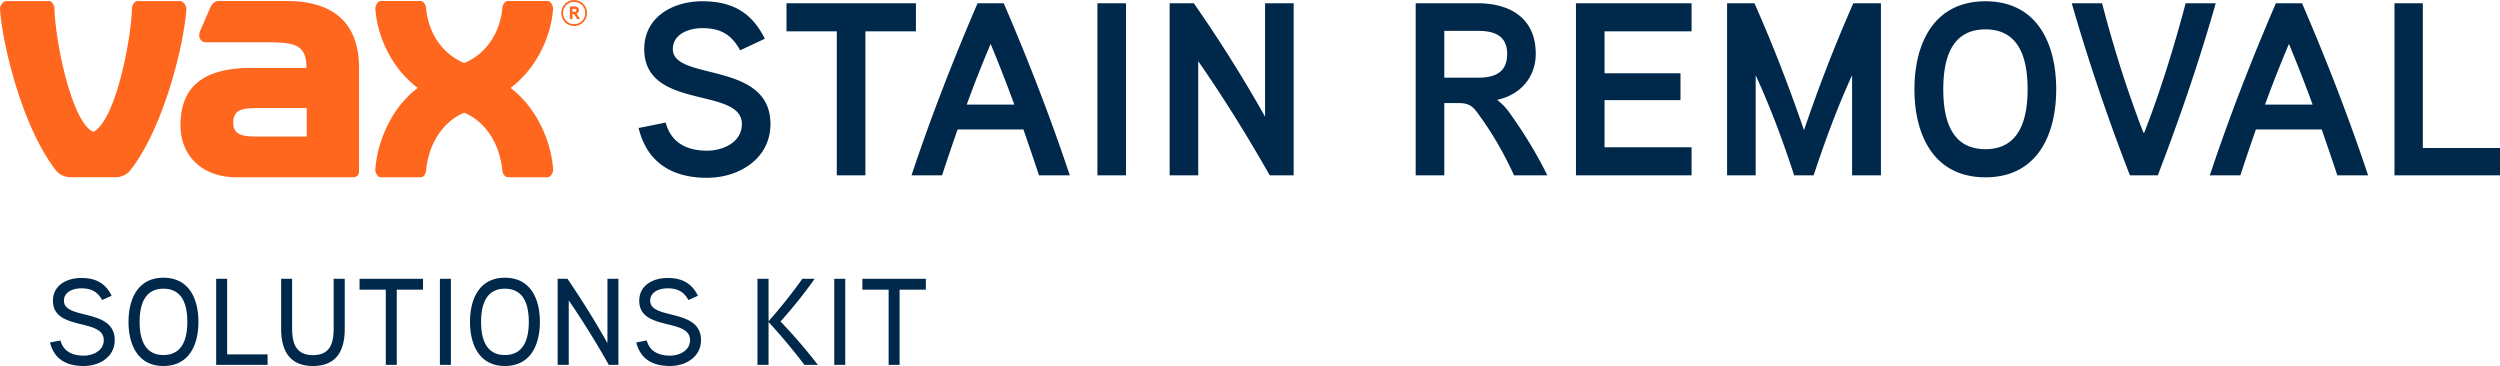 <svg xmlns="http://www.w3.org/2000/svg" id="b" width="351.523" height="51.462" data-name="Guides" viewBox="0 0 263.641 38.596"><g fill="#ff671f" stroke-width="0"><path d="M30.251.108h-7.258c-.432.018-.703.455-.795.635l-1.145 2.64s-.034.224-.041.309a.7.7 0 0 0 .657.766l6.79.002c2.576.007 3.855.301 3.855 2.581v.12h-5.782c-4.97 0-7.499 1.889-7.499 6.042 0 3.301 2.36 5.493 5.91 5.493l12.219-.002c.509-.007.699-.22.7-.62V7.144c.003-4.752-2.744-7.036-7.611-7.036Zm2.097 14.289h-4.783c-1.517.001-2.967.067-2.967-1.43 0-1.6 1.197-1.571 3.107-1.568h4.643v2.998ZM19.004.11H14.47c-.303 0-.549.474-.555.778-.105 3.523-1.787 11.937-4.087 13.018C7.535 12.828 5.854 4.445 5.738.901c0-.309-.243-.791-.55-.791H.65C.35.11.01.58 0 .88c.198 3.587 2.319 12.541 5.914 17.101.337.436.958.709 1.499.709h4.811c.54 0 1.169-.273 1.506-.709 3.578-4.552 5.719-13.473 5.925-17.073 0-.309-.345-.798-.651-.798Zm34.834 9.166C56.45 7.323 58.129 3.992 58.326.88c-.01-.3-.251-.772-.551-.772h-4.258c-.293 0-.526.462-.545.754-.217 2.494-1.628 4.795-4.019 5.784-2.399-.993-3.809-3.296-4.017-5.797-.029-.281-.254-.741-.542-.741h-4.259c-.308 0-.552.482-.552.792.205 3.109 1.855 6.431 4.476 8.372-2.639 1.943-4.298 5.525-4.484 8.682.019.292.271.739.565.739h4.252c.306 0 .556-.471.556-.779.22-2.525 1.617-5.038 4.006-6.027 2.395.992 3.797 3.532 4.009 6.063.013.298.252.727.55.727.027 0 .353.02.377.016h3.885c.298-.001.544-.456.558-.753-.185-3.153-1.863-6.707-4.495-8.665ZM60.782 1.449a.309.309 0 0 1 .073.071c.123.168.228.333.312.501h-.32a2.479 2.479 0 0 0-.26-.451c-.05-.069-.067-.091-.15-.091h-.068v.541h-.275V.676h.493c.262 0 .466.125.466.408a.382.382 0 0 1-.272.364Zm-.193-.507h-.22v.295h.22c.106 0 .189-.027.189-.15 0-.121-.087-.145-.189-.145Z"/><path d="M60.545 0c-.752 0-1.362.615-1.362 1.372s.609 1.372 1.362 1.372 1.364-.614 1.364-1.372S61.299 0 60.545 0Zm0 2.552c-.645 0-1.17-.528-1.17-1.18S59.9.193 60.545.193s1.173.528 1.173 1.179-.525 1.18-1.173 1.18Z"/></g><g fill="#00284b" stroke-width="0"><path d="M74.57 18.75c-3.771 0-6.345-1.664-7.229-5.252l2.86-.572c.572 2.158 2.262 2.964 4.368 2.964 1.638 0 3.666-.857 3.666-2.808 0-3.979-10.296-1.404-10.296-7.904 0-3.406 3.042-5.044 6.11-5.044 3.172 0 5.227 1.17 6.604 3.952l-2.6 1.222c-.91-1.664-2.054-2.34-4.004-2.34-1.274 0-3.094.546-3.094 2.21 0 3.406 10.296 1.196 10.296 7.904 0 3.64-3.302 5.668-6.682 5.668ZM96.592 3.306h-5.33v15.185h-3.016V3.306h-5.304V.342h13.65v2.964ZM105.848.342c2.6 6.032 4.94 12.064 6.968 18.148h-3.25c-.156-.521-1.456-4.316-1.638-4.836h-6.942a212.414 212.414 0 0 0-1.638 4.836h-3.224c2.028-6.084 4.368-12.116 6.968-18.148h2.756Zm-3.9 10.686h5.018a162.198 162.198 0 0 0-2.496-6.396 130.305 130.305 0 0 0-2.522 6.396ZM118.744 18.49h-3.016V.342h3.016V18.49ZM136.424 18.49h-2.522c-2.262-3.979-4.758-8.034-7.54-12.039V18.49h-3.016V.342h2.548a146.489 146.489 0 0 1 7.514 11.96V.342h3.017V18.49ZM157.873 10.534c.442.312.884.779 1.196 1.195 1.638 2.263 2.99 4.498 4.108 6.761h-3.51c-.962-2.08-2.08-4.135-3.588-6.215-.65-.936-1.014-1.403-2.21-1.403h-1.56v7.618h-3.016V.342h6.526c3.484 0 6.136 1.612 6.136 5.33 0 2.418-1.56 4.315-4.082 4.862Zm-2.028-7.28h-3.536v4.939h3.536c1.716 0 3.094-.494 3.094-2.496s-1.43-2.443-3.094-2.443ZM178.388 18.49h-12.194V.342h12.194v2.964h-9.178v4.42h8.008v2.834h-8.008v4.967h9.178v2.964ZM189.204 18.49c-1.118-3.458-2.47-7.099-4.056-10.557V18.49h-3.016V.342h2.886c1.976 4.445 3.692 8.918 5.226 13.39a163.27 163.27 0 0 1 5.2-13.39h2.912V18.49h-3.042V7.934c-1.586 3.458-2.912 7.099-4.056 10.557h-2.054ZM209.378 18.698c-5.46 0-7.488-4.473-7.488-9.282s2.028-9.282 7.488-9.282 7.462 4.472 7.462 9.282-2.002 9.282-7.462 9.282Zm0-15.601c-3.744 0-4.446 3.38-4.446 6.318s.702 6.318 4.446 6.318c3.718 0 4.446-3.381 4.446-6.318s-.702-6.318-4.446-6.318ZM224.615 18.49A213.037 213.037 0 0 1 218.479.342h3.198c1.17 4.498 2.6 9.1 4.342 13.598.052.078.078.078.13 0 1.742-4.498 3.146-9.1 4.342-13.598h3.172c-1.716 6.032-3.77 12.064-6.11 18.148h-2.938ZM242.763.342c2.6 6.032 4.94 12.064 6.968 18.148h-3.25c-.156-.521-1.456-4.316-1.638-4.836h-6.942a212.414 212.414 0 0 0-1.638 4.836h-3.224c2.028-6.084 4.368-12.116 6.968-18.148h2.756Zm-3.9 10.686h5.018a162.198 162.198 0 0 0-2.496-6.396 130.305 130.305 0 0 0-2.522 6.396ZM263.641 18.49h-11.128V.342h2.99v15.262h8.138v2.887Z"/></g><g fill="#00284b" stroke-width="0"><path d="M8.835 38.596c-1.859 0-3.133-.741-3.562-2.483l1.105-.208c.312 1.196 1.326 1.6 2.458 1.6.949 0 2.106-.508 2.106-1.639 0-2.353-5.356-.923-5.356-4.146 0-1.651 1.469-2.405 2.977-2.405 1.521 0 2.548.532 3.211 1.872l-1.001.455c-.494-.897-1.17-1.235-2.21-1.235-.767 0-1.82.312-1.82 1.313 0 2.041 5.356.754 5.356 4.146 0 1.769-1.599 2.73-3.263 2.73ZM17.233 38.596c-2.704 0-3.679-2.263-3.679-4.654s.975-4.654 3.679-4.654c2.73 0 3.692 2.262 3.692 4.654s-.962 4.654-3.692 4.654Zm0-8.151c-2.08 0-2.509 1.872-2.509 3.497s.429 3.497 2.509 3.497c2.093 0 2.522-1.872 2.522-3.497s-.416-3.497-2.522-3.497ZM28.218 38.478h-5.421v-9.074h1.157v7.969h4.264v1.105ZM36.356 34.669c0 2.314-.871 3.927-3.354 3.927s-3.354-1.651-3.354-3.927v-5.265h1.157v5.2c0 1.495.338 2.847 2.197 2.847 1.872 0 2.184-1.339 2.184-2.847v-5.2h1.17v5.265ZM44.611 30.548h-2.769v7.931h-1.157v-7.931h-2.769v-1.144h6.695v1.144ZM47.549 38.478h-1.157v-9.074h1.157v9.074ZM53.243 38.596c-2.704 0-3.679-2.263-3.679-4.654s.975-4.654 3.679-4.654c2.73 0 3.692 2.262 3.692 4.654s-.962 4.654-3.692 4.654Zm0-8.151c-2.08 0-2.509 1.872-2.509 3.497s.429 3.497 2.509 3.497c2.093 0 2.522-1.872 2.522-3.497s-.416-3.497-2.522-3.497ZM65.216 38.478h-1.014a92.14 92.14 0 0 0-4.225-6.799v6.799h-1.17v-9.074h1.04a96.067 96.067 0 0 1 4.212 6.773v-6.773h1.157v9.074ZM70.663 38.596c-1.859 0-3.133-.741-3.562-2.483l1.105-.208c.312 1.196 1.326 1.6 2.457 1.6.949 0 2.106-.508 2.106-1.639 0-2.353-5.356-.923-5.356-4.146 0-1.651 1.469-2.405 2.977-2.405 1.521 0 2.548.532 3.211 1.872l-1.001.455c-.494-.897-1.17-1.235-2.21-1.235-.767 0-1.82.312-1.82 1.313 0 2.041 5.356.754 5.356 4.146 0 1.769-1.599 2.73-3.263 2.73ZM79.879 38.478v-9.074h1.17v4.472a53.977 53.977 0 0 0 3.562-4.472h1.3a50.04 50.04 0 0 1-3.601 4.498 56.435 56.435 0 0 1 3.939 4.576h-1.417a63.423 63.423 0 0 0-3.783-4.524v4.524h-1.17ZM89.136 38.478h-1.157v-9.074h1.157v9.074ZM97.638 30.548h-2.769v7.931h-1.157v-7.931h-2.769v-1.144h6.695v1.144Z"/></g></svg>